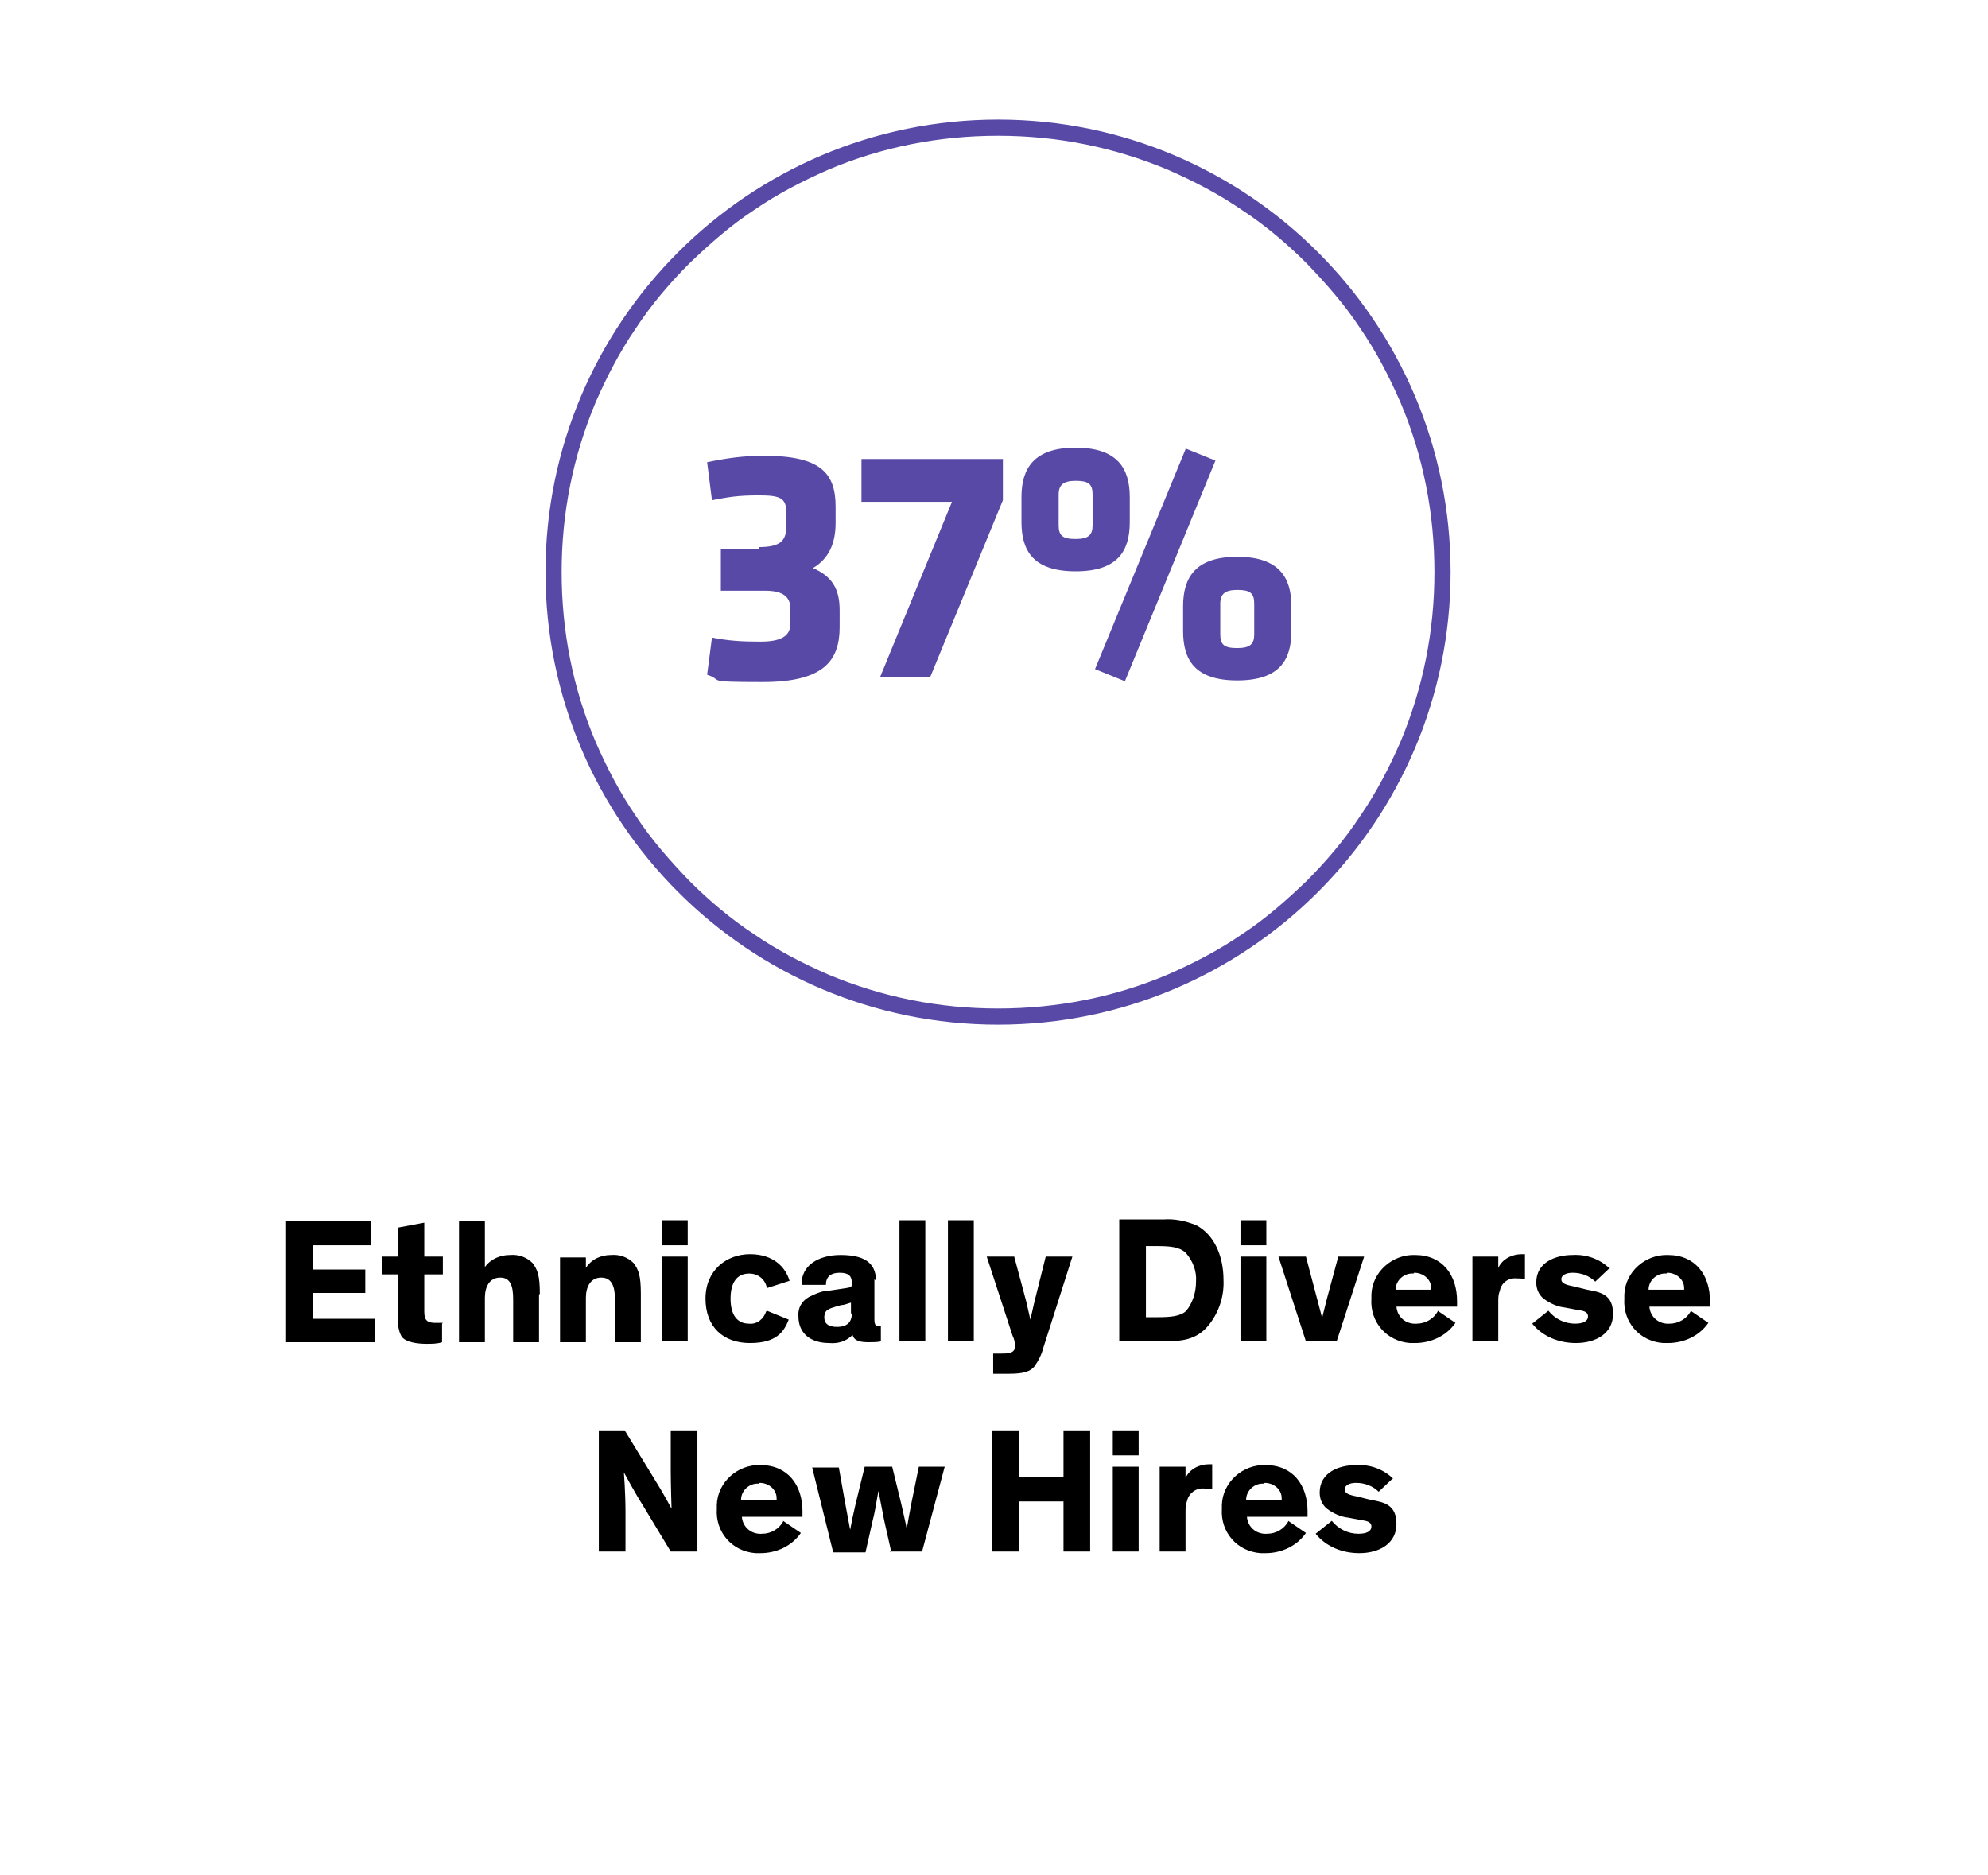 <?xml version="1.0" encoding="UTF-8"?>
<svg id="Layer_1" data-name="Layer 1" xmlns="http://www.w3.org/2000/svg" version="1.1" viewBox="0 0 246 232">
  <defs>
    <style>
      .cls-1 {
        fill: #000;
      }

      .cls-1, .cls-2, .cls-3 {
        stroke-width: 0px;
      }

      .cls-2 {
        fill: #5949a7;
      }

      .cls-3 {
        fill: #fff;
      }
    </style>
  </defs>
  <g id="Icon-Diversity-Ethnically_Diverse_New_Hires" data-name="Icon-Diversity-Ethnically Diverse New Hires">
    <rect id="area" class="cls-3" x="0" width="246" height="232"/>
    <g id="CIRCLE">
      <g id="Path_306" data-name="Path 306">
        <path class="cls-2" d="M123.5,16.8c-7.3,0-14.4,1.4-21,4.2-3.2,1.4-6.3,3-9.2,5-2.9,1.9-5.5,4.2-8,6.6-2.4,2.4-4.7,5.1-6.6,8-2,2.9-3.6,6-5,9.2-2.8,6.7-4.2,13.7-4.2,21s1.4,14.4,4.2,21c1.4,3.2,3,6.3,5,9.2,1.9,2.9,4.2,5.5,6.6,8,2.4,2.4,5.1,4.7,8,6.6,2.9,2,6,3.6,9.2,5,6.7,2.8,13.7,4.2,21,4.2s14.4-1.4,21-4.2c3.2-1.4,6.3-3,9.2-5,2.9-1.9,5.5-4.2,8-6.6,2.4-2.4,4.7-5.1,6.6-8,2-2.9,3.6-6,5-9.2,2.8-6.7,4.2-13.7,4.2-21s-1.4-14.4-4.2-21c-1.4-3.2-3-6.3-5-9.2-1.9-2.9-4.2-5.5-6.6-8-2.4-2.4-5.1-4.7-8-6.6-2.9-2-6-3.6-9.2-5-6.7-2.8-13.7-4.2-21-4.2M123.5,14.8c30.9,0,56,25.1,56,56s-25.1,56-56,56-56-25.1-56-56S92.6,14.8,123.5,14.8Z"/>
      </g>
    </g>
    <path id="Path_19441" data-name="Path 19441" class="cls-1" d="M45.9,154v-2.9h-10.5v15h11v-2.9h-7.7v-3.2h6.5v-2.9h-6.5v-3h7.2ZM54.8,163.7c-.3,0-.5,0-.8,0-.4,0-.9,0-1.2-.3-.2-.2-.3-.5-.3-1.1v-4.6h2.3v-2.2h-2.3v-4.2l-3.2.6v3.6h-2v2.2h2v5.5c-.1.7,0,1.5.4,2.2.5.7,1.9.9,3.1.9.6,0,1.3,0,1.9-.2v-2.3ZM66.8,160.1c0-2.3-.3-3-.9-3.8-.7-.7-1.7-1.1-2.8-1-1.2,0-2.4.5-3.1,1.5v-5.7h-3.2v15h3.2v-5.5c0-1.4.6-2.5,1.9-2.5s1.6,1.1,1.6,2.7v5.3h3.2v-5.9ZM79.3,160.1c0-2.3-.3-3-.9-3.8-.7-.7-1.7-1.1-2.8-1-1.2,0-2.4.5-3.1,1.6v-1.3h-3.2v10.5h3.2v-5.5c0-1.4.6-2.5,1.9-2.5s1.7,1.1,1.7,2.7v5.3h3.2v-5.9ZM85.1,155.5h-3.2v10.5h3.2v-10.5ZM85.1,151h-3.2v3.1h3.2v-3.1ZM94.8,162.3c-.3.9-1.1,1.6-2.1,1.5-1.5,0-2.3-1.1-2.3-3.1s.8-3.1,2.3-3.1c1.1,0,2,.7,2.2,1.8l2.8-.9c-.5-1.7-2-3.3-4.9-3.3s-5.5,2-5.5,5.5,2.2,5.5,5.5,5.5,4.2-1.4,4.8-2.9l-2.7-1.1ZM108.4,158.5c0-2.4-1.7-3.2-4.4-3.2s-4.9,1.3-4.8,3.7h3c0-1,.6-1.5,1.7-1.5s1.5.4,1.5,1.2v.2c0,.3,0,.4-.7.5l-2,.3c-.9,0-1.8.4-2.6.8-.9.5-1.4,1.4-1.3,2.4,0,2.1,1.5,3.3,3.8,3.3,1.1.1,2.1-.2,2.9-1h0c.2.8,1.1.9,2,.9.5,0,1,0,1.5-.1v-1.9h-.2c-.5,0-.6-.2-.6-.9v-4.9ZM105.4,162.6c0,1.1-.7,1.6-1.8,1.6s-1.6-.4-1.6-1.2c0-.3.1-.7.4-.9.3-.2.7-.3,1-.4l.7-.2c.4,0,.8-.2,1.2-.3v1.3ZM114.5,151h-3.2v15h3.2v-15ZM120.5,151h-3.2v15h3.2v-15ZM129.4,155.5l-1.4,5.6c-.2.9-.5,2.2-.5,2.2h0s-.3-1.3-.5-2.2l-1.5-5.6h-3.4l3.2,9.8c.2.4.3.8.3,1.3,0,.9-.9.9-1.7.9s-.5,0-1,0v2.5c.7,0,1.3,0,2,0,1.8,0,2.6-.3,3.1-.9.5-.7.9-1.5,1.1-2.3l3.6-11.3h-3.3ZM141.8,154.2h1.3c1.7,0,2.8.1,3.6.8.9,1,1.4,2.3,1.3,3.6,0,1.3-.4,2.6-1.2,3.6-.7.7-2,.8-3.5.8h-1.5v-8.7ZM143,166c2.8,0,4.6,0,6.2-1.6,1.5-1.6,2.3-3.8,2.2-6,0-2.9-1.1-5.6-3.4-6.8-1.3-.5-2.6-.8-4-.7h-5.5v15h4.5ZM156.7,155.5h-3.2v10.5h3.2v-10.5ZM156.7,151h-3.2v3.1h3.2v-3.1ZM165.6,155.5l-1.4,5.2c-.3,1.2-.6,2.4-.6,2.4h0s-.3-1.2-.6-2.3l-1.4-5.3h-3.4l3.4,10.5h3.8l3.4-10.5h-3.3ZM177.9,162.3c-.5.9-1.5,1.5-2.6,1.5-1.3.1-2.4-.8-2.5-2.1,0,0,0,0,0,0h7.5c0-.2,0-.4,0-.7,0-3.2-1.8-5.7-5.2-5.7-2.8-.1-5.3,2.1-5.4,4.9,0,.2,0,.3,0,.5-.2,2.9,1.9,5.3,4.8,5.5.2,0,.4,0,.6,0,2,0,3.9-.9,5-2.5l-2.2-1.5ZM175,157.5c1.1,0,2.1.8,2.1,1.9,0,0,0,.1,0,.2h-4.4c0-1.2,1.1-2.1,2.2-2h0ZM182.2,155.5v10.5h3.2v-4.9c0-.5,0-.9.2-1.4.2-1,1.1-1.6,2.1-1.5.3,0,.7,0,1,.1v-3.1c-.1,0-.2,0-.4,0-1.2,0-2.4.6-2.9,1.7v-1.4h-3.2ZM199.2,157c-1.2-1.2-2.9-1.8-4.6-1.7-2.1,0-4.5.9-4.5,3.4,0,.8.3,1.5.9,2,.8.6,1.7,1,2.6,1.1l1.6.3c.7.1,1.3.2,1.3.8s-.6.9-1.6.9c-1.3,0-2.5-.6-3.3-1.6l-2,1.6c1.3,1.6,3.3,2.4,5.4,2.4,2.5,0,4.6-1.2,4.6-3.6s-1.5-2.7-3.2-3l-1.6-.4c-1.1-.2-1.6-.4-1.6-.9s.6-.8,1.4-.8c1.1,0,2.1.4,2.8,1.1l1.8-1.7ZM209.2,162.3c-.5.9-1.5,1.5-2.6,1.5-1.3.1-2.4-.8-2.5-2.1,0,0,0,0,0,0h7.5c0-.2,0-.4,0-.7,0-3.2-1.8-5.7-5.2-5.7-2.8-.1-5.3,2.1-5.4,4.9,0,.2,0,.3,0,.5-.2,2.9,1.9,5.3,4.8,5.5.2,0,.4,0,.6,0,2,0,3.9-.9,5-2.5l-2.2-1.5ZM206.3,157.5c1.1,0,2.1.8,2.1,1.9,0,0,0,.1,0,.2h-4.4c0-1.2,1.1-2.1,2.2-2h0ZM77.5,177h-3.4v15h3.3v-4.9c0-2.4-.2-4.9-.2-4.9h0s1.4,2.6,2.3,4l3.5,5.8h3.3v-15h-3.3v5c0,1.7.1,4.7.1,4.7h0s-1-1.9-2.2-3.8l-3.6-5.9ZM96.9,188.3c-.5.9-1.5,1.5-2.6,1.5-1.3.1-2.4-.8-2.5-2.1,0,0,0,0,0,0h7.5c0-.2,0-.4,0-.7,0-3.2-1.8-5.7-5.2-5.7-2.8-.1-5.3,2.1-5.4,4.9,0,.2,0,.3,0,.5-.2,2.9,1.9,5.3,4.8,5.5.2,0,.4,0,.6,0,2,0,3.9-.9,5-2.5l-2.2-1.5ZM94,183.5c1.1,0,2.1.8,2.1,1.9,0,0,0,.1,0,.2h-4.4c0-1.2,1.1-2.1,2.2-2h0ZM110.1,192h4l2.8-10.5h-3.2l-.9,4.4c-.3,1.5-.4,2.2-.6,3.3h0c-.2-1.1-.4-1.8-.7-3.2l-1.1-4.5h-3.4l-1.1,4.5c-.3,1.3-.5,2.2-.7,3.3h0c-.2-1.1-.4-2.1-.6-3.2l-.8-4.5h-3.3l2.6,10.5h4l.9-4c.3-1.1.5-2.6.7-3.6h0c.2,1.1.5,2.5.7,3.6l.9,4ZM131.6,185.8v6.2h3.3v-15h-3.3v5.8h-5.5v-5.8h-3.3v15h3.3v-6.2h5.5ZM140.9,181.5h-3.2v10.5h3.2v-10.5ZM140.9,177h-3.2v3.1h3.2v-3.1ZM143.5,181.5v10.5h3.2v-4.9c0-.5,0-.9.2-1.4.2-.9,1.1-1.6,2.1-1.5.3,0,.7,0,1,.1v-3.1c-.1,0-.2,0-.4,0-1.2,0-2.4.6-2.9,1.7v-1.4h-3.2ZM159.4,188.3c-.5.9-1.5,1.5-2.6,1.5-1.3.1-2.4-.8-2.5-2.1,0,0,0,0,0,0h7.5c0-.2,0-.4,0-.7,0-3.2-1.8-5.7-5.2-5.7-2.8-.1-5.3,2.1-5.4,4.9,0,.2,0,.3,0,.5-.2,2.9,1.9,5.3,4.8,5.5.2,0,.4,0,.6,0,2,0,3.9-.9,5-2.5l-2.2-1.5ZM156.5,183.5c1.1,0,2.1.8,2.1,1.9,0,0,0,.1,0,.2h-4.4c0-1.2,1.1-2.1,2.2-2ZM172.4,183c-1.2-1.2-2.9-1.8-4.6-1.7-2.1,0-4.5.9-4.5,3.4,0,.8.3,1.5.9,2,.8.6,1.7,1,2.6,1.1l1.6.3c.7.1,1.3.2,1.3.8s-.6.9-1.6.9c-1.3,0-2.5-.6-3.3-1.6l-2,1.6c1.3,1.6,3.3,2.4,5.4,2.4,2.5,0,4.6-1.2,4.6-3.6s-1.5-2.7-3.2-3l-1.6-.4c-1.1-.2-1.6-.4-1.6-.9s.6-.8,1.4-.8c1.1,0,2.1.4,2.8,1.1l1.8-1.7Z"/>
  </g>
  <g>
    <path class="cls-2" d="M93.9,67.7c2.7,0,3.4-.8,3.4-2.6v-1.7c0-1.8-.8-2.1-3.4-2.1s-3.7.2-5.8.6l-.6-4.7c2.4-.5,4.5-.8,7-.8,7,0,8.9,2.1,8.9,6.3v2c0,2.5-.8,4.4-2.8,5.6,2.3,1,3.3,2.5,3.3,5.2v2.1c0,4.1-1.9,6.8-9.5,6.8s-4.7-.2-6.9-.9l.6-4.6c2.1.4,3.6.5,6,.5s3.7-.6,3.7-2.2v-1.9c0-1.5-1-2.2-3.1-2.2h-5.5v-5.2h4.7Z"/>
    <path class="cls-2" d="M115.1,83.8h-6.2l8.9-21.7h-11.2v-5.3h17.5v5.1l-9,21.9Z"/>
    <path class="cls-2" d="M133.1,70.7c-5.3,0-6.7-2.6-6.7-6.1v-3.1c0-3.5,1.5-6.1,6.7-6.1s6.7,2.6,6.7,6.1v3.1c0,3.5-1.4,6.1-6.7,6.1ZM133.1,59.5c-1.5,0-2.1.5-2.1,1.7v3.8c0,1.3.5,1.7,2.1,1.7s2.1-.5,2.1-1.7v-3.8c0-1.3-.5-1.7-2.1-1.7ZM146.7,55.5l3.7,1.5-11.2,27.3-3.7-1.5,11.2-27.2ZM153.1,84.2c-5.3,0-6.7-2.6-6.7-6.1v-3.1c0-3.5,1.5-6.1,6.7-6.1s6.7,2.6,6.7,6.1v3.1c0,3.5-1.4,6.1-6.7,6.1ZM153.1,73c-1.5,0-2.1.5-2.1,1.7v3.8c0,1.3.5,1.7,2.1,1.7s2.1-.5,2.1-1.7v-3.8c0-1.3-.5-1.7-2.1-1.7Z"/>
  </g>
</svg>